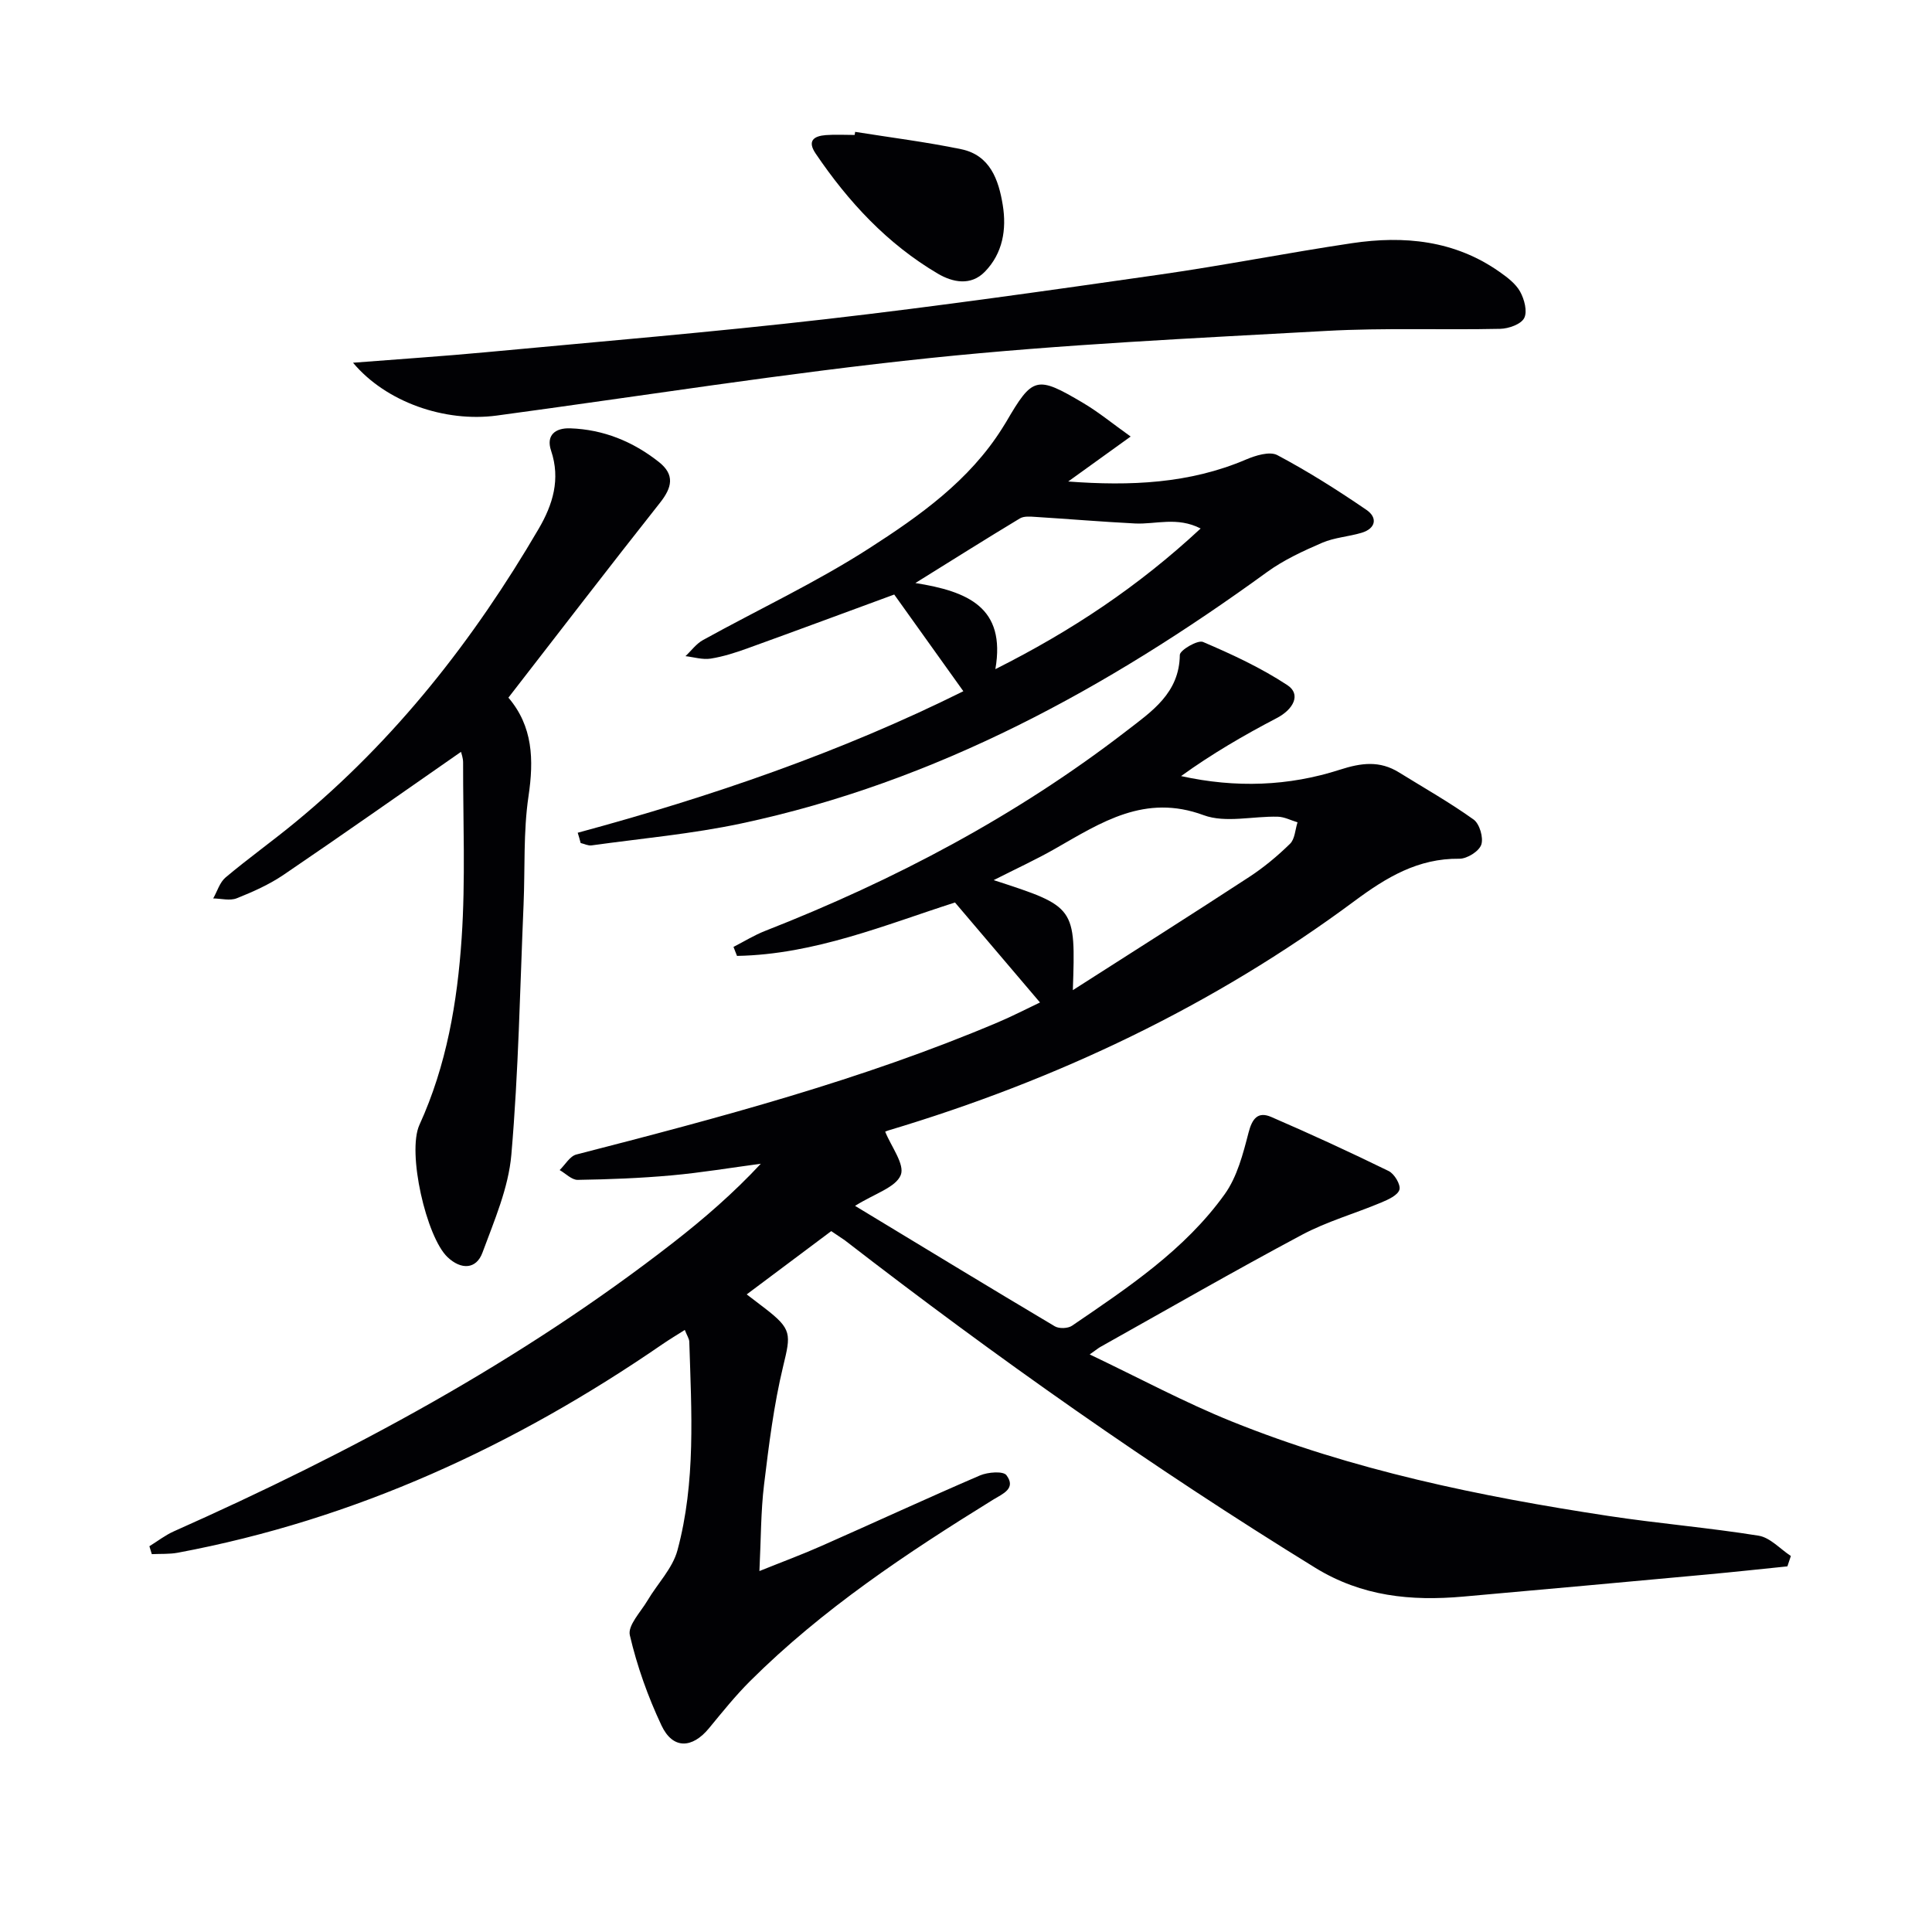 <svg enable-background="new 0 0 400 400" viewBox="0 0 400 400" xmlns="http://www.w3.org/2000/svg"><g fill="#010104"><path d="m172.1 254.89c-5.71 4.27-11.39 8.52-17.5 13.1 1.53 1.16 2.66 2.02 3.78 2.89 5.61 4.32 5.37 5.35 3.77 11.96-1.94 8.03-2.96 16.3-3.96 24.53-.68 5.58-.63 11.24-.96 17.9 4.81-1.94 8.91-3.45 12.89-5.22 10.94-4.83 21.8-9.86 32.78-14.58 1.62-.69 4.8-.94 5.47-.05 2.09 2.78-.8 3.87-2.75 5.07-17.86 11.05-35.33 22.64-50.3 37.54-3.05 3.04-5.77 6.43-8.51 9.76-3.51 4.27-7.52 4.4-9.85-.54-2.81-5.96-5.07-12.3-6.56-18.7-.47-2.01 2.26-4.82 3.66-7.18 2.06-3.49 5.19-6.65 6.2-10.4 3.82-14.15 2.9-28.71 2.45-43.18-.02-.62-.45-1.22-.93-2.44-1.66 1.05-3.14 1.94-4.56 2.91-30.6 21.06-63.69 36.34-100.39 43.21-1.76.33-3.6.21-5.4.3-.17-.55-.33-1.1-.5-1.64 1.69-1.04 3.28-2.29 5.08-3.09 36.56-16.28 71.66-35.09 103.36-59.76 6.36-4.95 12.47-10.24 18.15-16.34-6.16.82-12.31 1.85-18.49 2.41-6.45.58-12.94.83-19.42.93-1.24.02-2.49-1.32-3.74-2.03 1.14-1.1 2.11-2.87 3.45-3.22 29.58-7.61 59.09-15.42 87.31-27.38 3.02-1.28 5.95-2.8 8.69-4.1-5.82-6.84-11.46-13.48-17.6-20.7-14.25 4.56-29.05 10.77-45.13 11.06-.24-.62-.49-1.24-.73-1.86 2.18-1.12 4.29-2.43 6.56-3.32 26.78-10.49 52.01-23.8 74.82-41.41 5.19-4.01 10.94-7.81 11.03-15.73.01-.98 3.71-3.15 4.8-2.68 6.02 2.57 12.03 5.36 17.48 8.95 2.84 1.87 1.31 4.98-2.23 6.82-6.8 3.55-13.43 7.41-19.79 12 11.33 2.5 22.28 2.09 32.84-1.31 4.49-1.45 8.28-1.93 12.28.55 5.18 3.21 10.51 6.22 15.45 9.76 1.23.88 2.08 3.77 1.58 5.21-.48 1.38-2.95 2.92-4.54 2.9-8.53-.1-15.08 3.84-21.68 8.74-29.26 21.71-61.7 37.1-96.55 47.52-.31.09-.61.24-.64.25 1.22 3.06 4.11 6.79 3.22 8.98-1.04 2.57-5.37 3.82-9.46 6.38 14.37 8.7 27.82 16.89 41.36 24.94.88.52 2.71.46 3.56-.12 11.56-7.89 23.32-15.67 31.61-27.23 2.58-3.6 3.8-8.35 4.94-12.76.76-2.95 1.97-4.42 4.71-3.23 8.18 3.54 16.29 7.27 24.3 11.19 1.18.58 2.52 2.82 2.23 3.85-.34 1.17-2.32 2.06-3.77 2.67-5.46 2.29-11.24 3.92-16.43 6.69-14.04 7.49-27.85 15.44-41.74 23.22-.39.22-.73.51-2.19 1.54 10.23 4.87 19.56 9.9 29.34 13.85 25.08 10.12 51.43 15.54 78.06 19.59 10.34 1.57 20.78 2.43 31.1 4.09 2.39.39 4.45 2.75 6.67 4.2-.24.72-.48 1.43-.72 2.15-5.5.56-11.01 1.16-16.52 1.67-16.87 1.55-33.74 3.1-50.62 4.59-10.77.95-20.95-.02-30.63-5.98-33.76-20.79-66.09-43.59-97.43-67.83-.82-.57-1.65-1.09-2.76-1.86zm50.02-49.89c12.79-8.18 24.69-15.71 36.48-23.41 3.05-1.99 5.9-4.36 8.5-6.91 1-.98 1.05-2.92 1.54-4.43-1.36-.4-2.7-1.12-4.07-1.16-5.16-.14-10.84 1.36-15.38-.32-12.14-4.49-21.18 1.49-30.71 6.93-3.95 2.26-8.1 4.16-12.75 6.52 16.97 5.51 16.97 5.51 16.39 22.78z"/><path d="m119.61 172.41c27.61-7.46 54.51-16.7 79.84-29.3-4.88-6.84-9.59-13.43-14.31-20.02-9.89 3.63-20.1 7.43-30.35 11.13-2.49.9-5.06 1.73-7.66 2.14-1.67.26-3.47-.31-5.21-.51 1.2-1.12 2.22-2.56 3.62-3.33 11.47-6.34 23.41-11.92 34.4-18.99 10.42-6.7 20.72-13.98 27.56-24.86.27-.42.54-.84.79-1.27 5.5-9.43 6.29-9.7 15.93-3.99 3.22 1.9 6.14 4.31 9.87 6.97-4.82 3.47-8.88 6.39-12.93 9.31 12.83.96 25.1.45 36.79-4.54 1.99-.85 4.93-1.76 6.51-.92 6.37 3.38 12.51 7.27 18.47 11.35 2.29 1.57 1.97 3.83-1.03 4.73-2.68.8-5.61.97-8.15 2.06-3.93 1.7-7.93 3.54-11.38 6.04-33.11 24.06-68.46 43.47-108.9 52.08-10.2 2.17-20.66 3.1-31 4.54-.71.1-1.5-.32-2.25-.49-.18-.71-.39-1.42-.61-2.13zm128.97-62.99c-4.87-2.5-9.3-.83-13.57-1.04-6.88-.35-13.75-.93-20.63-1.36-1.08-.07-2.38-.19-3.22.31-6.94 4.18-13.79 8.5-21.64 13.38 10.84 1.73 18.78 5.01 16.56 17.83 15.82-7.95 29.62-17.14 42.5-29.12z"/><path d="m95.45 155.66c-12.45 8.66-24.5 17.15-36.69 25.43-2.99 2.03-6.38 3.55-9.75 4.89-1.41.56-3.24.05-4.87.03.84-1.47 1.35-3.33 2.57-4.35 4.71-3.96 9.73-7.54 14.47-11.45 20.67-17.02 36.91-37.74 50.36-60.75 2.91-4.99 4.55-10.23 2.55-16.17-1.06-3.17.85-4.72 3.98-4.61 6.87.24 12.95 2.72 18.32 6.95 3.39 2.67 2.75 5.31.25 8.47-10.51 13.28-20.81 26.72-31.38 40.34 5.07 5.94 5.29 12.82 4.16 20.42-1.09 7.35-.7 14.93-1.02 22.4-.74 17.28-1.04 34.59-2.53 51.8-.59 6.89-3.54 13.66-5.98 20.28-1.28 3.48-4.42 3.6-7.23.94-4.39-4.15-8.42-21.69-5.82-27.39 5.62-12.31 7.85-25.43 8.74-38.68.81-12.06.28-24.21.3-36.32.01-.93-.35-1.86-.43-2.23z"/><path d="m73.09 75.1c9.82-.77 18.69-1.35 27.55-2.18 23.48-2.2 46.98-4.16 70.41-6.85 23.07-2.65 46.07-5.93 69.07-9.22 13.3-1.9 26.49-4.52 39.78-6.5 10.8-1.61 21.27-.6 30.55 5.93 1.61 1.13 3.35 2.44 4.27 4.09.88 1.58 1.55 4.12.85 5.48-.66 1.29-3.22 2.19-4.96 2.23-11.99.26-24.01-.23-35.97.43-27.36 1.52-54.78 2.78-82.02 5.61-30.02 3.12-59.87 7.89-89.79 11.92-10.73 1.43-22.91-2.78-29.74-10.94z"/><path d="m177.05 27.3c7.32 1.17 14.69 2.09 21.95 3.59 6 1.24 7.76 6.35 8.61 11.56.82 5.04.01 10-3.71 13.81-2.91 2.99-6.68 2.19-9.71.41-10.47-6.16-18.55-14.88-25.32-24.88-1.79-2.64-.37-3.63 2.11-3.82 1.98-.15 3.98-.03 5.97-.03.03-.21.07-.42.1-.64z"/></g></svg>